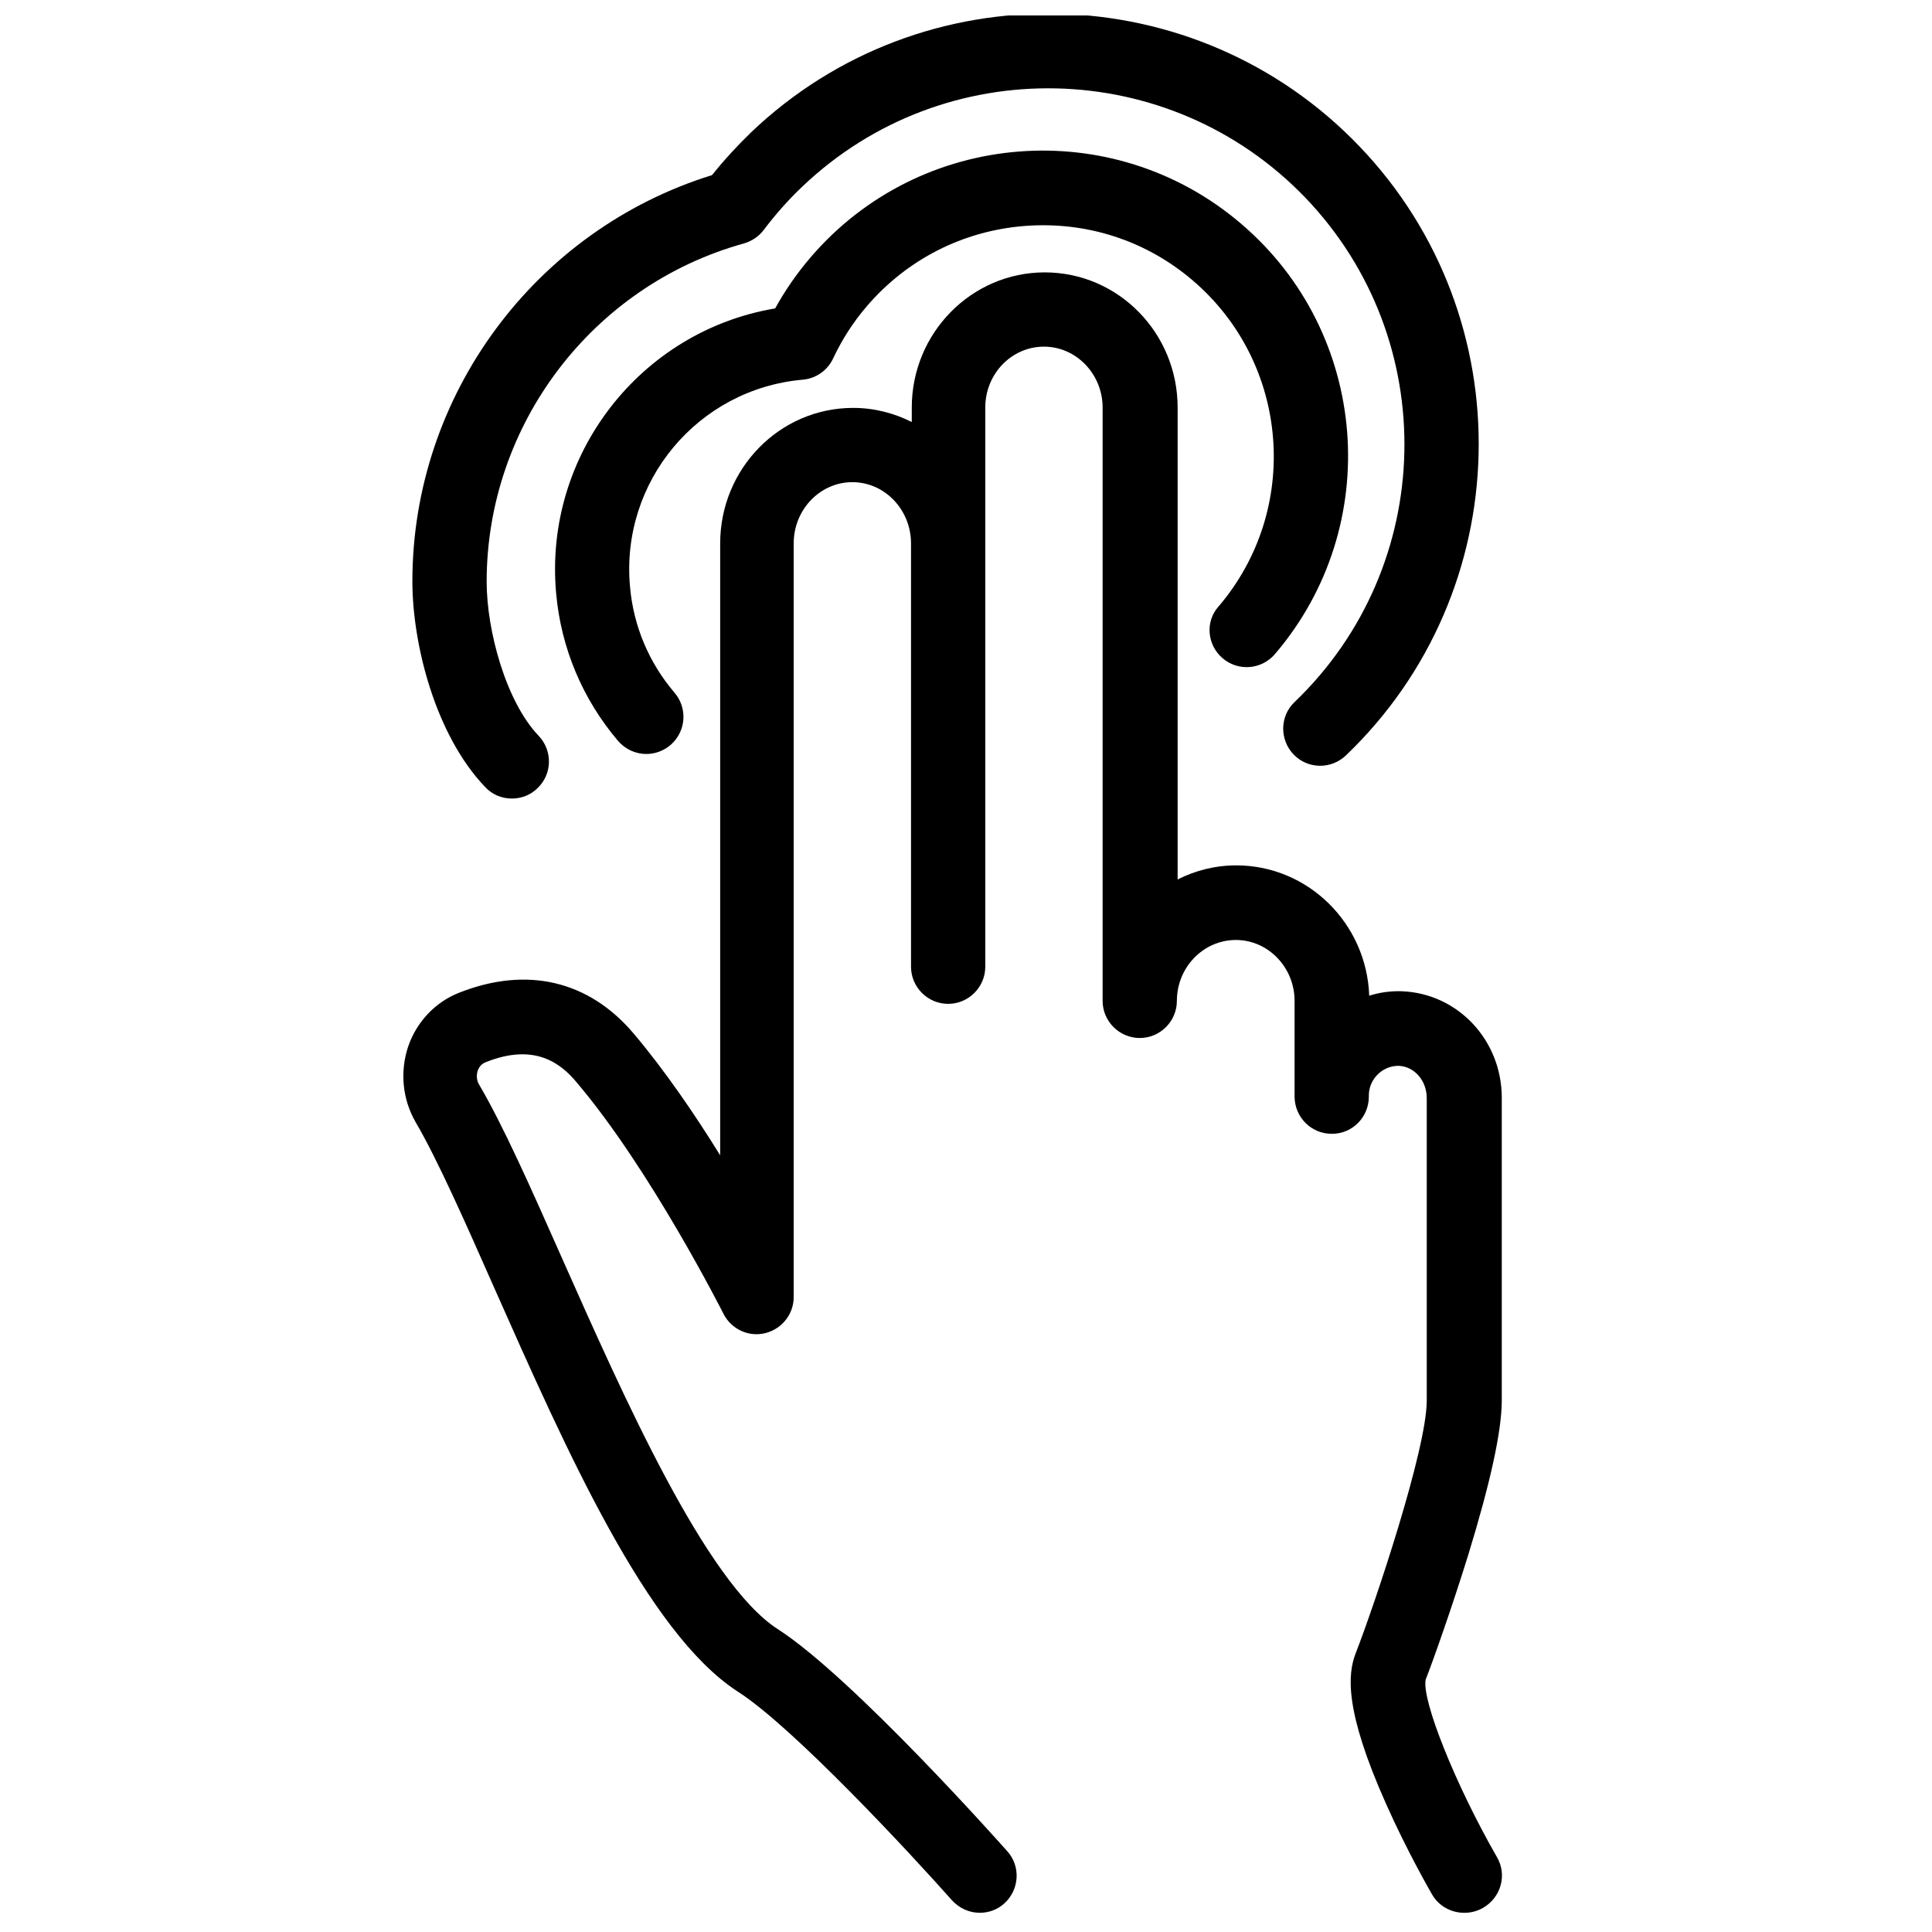<?xml version="1.0" encoding="UTF-8"?>
<!-- Uploaded to: ICON Repo, www.svgrepo.com, Generator: ICON Repo Mixer Tools -->
<svg width="800px" height="800px" version="1.1" viewBox="144 144 512 512" xmlns="http://www.w3.org/2000/svg">
 <defs>
  <clipPath id="a">
   <path d="m253 148.09h283v207.91h-283z"/>
  </clipPath>
 </defs>
 <path d="m540.71 636.16c-11.02-19.188-19.977-41.625-18.895-47.035 2.066-5.312 6.887-18.895 11.316-33.16 5.902-19.285 8.758-32.473 8.855-40.539v-9.84-70.652c0-15.254-11.609-27.652-26.469-28.242-2.953-0.098-5.902 0.297-8.66 1.18-0.688-19.188-16.234-34.539-35.227-34.539-5.609 0-10.922 1.379-15.547 3.738v-125.07c0-19.777-15.742-35.816-35.227-35.816-19.387 0-35.227 16.039-35.227 35.816v3.836c-4.723-2.363-9.938-3.738-15.547-3.738-19.484 0-35.227 16.137-35.227 35.918v162.16c-6.691-10.824-14.762-22.633-22.926-32.273-11.906-14.07-28.34-17.91-46.25-10.824-6.297 2.461-11.219 7.676-13.48 14.168-2.262 6.691-1.574 14.07 1.969 20.172 5.707 9.742 13.086 26.371 20.859 43.984 18.992 42.805 40.441 91.316 64.453 106.86 14.66 9.348 45.953 43.098 56.777 55.301 1.969 2.164 4.625 3.344 7.379 3.344 2.363 0 4.625-0.789 6.496-2.461 4.035-3.641 4.43-9.84 0.789-13.875-1.672-1.871-40.934-46.051-60.812-58.844-19.09-12.301-41.031-61.992-57.172-98.301-8.363-18.895-15.645-35.227-21.941-45.953-0.688-1.082-0.789-2.461-0.395-3.738 0.195-0.59 0.789-1.77 2.164-2.262 13.086-5.215 19.977 0.492 24.008 5.312 19.582 23.027 38.77 61.008 38.965 61.402 2.066 4.035 6.594 6.199 11.02 5.117 4.43-1.082 7.578-5.019 7.578-9.543v-199.75c0-8.953 6.988-16.234 15.547-16.234 8.562 0 15.547 7.281 15.547 16.234v112.18c0 5.41 4.43 9.84 9.84 9.84 5.41 0 9.84-4.43 9.84-9.84v-148.19c0-8.953 6.988-16.137 15.547-16.137 8.562 0 15.547 7.281 15.547 16.137v157.24c0 5.41 4.43 9.84 9.84 9.84s9.84-4.43 9.84-9.84c0-8.855 6.988-16.137 15.645-16.137 8.562 0 15.547 7.281 15.547 16.137v24.797 0.688c0.098 5.41 4.43 9.742 9.84 9.742h0.098c5.41 0 9.742-4.43 9.742-9.84v-0.395-0.098c0.098-4.231 3.641-7.676 7.773-7.676h0.195c4.133 0.195 7.379 3.938 7.379 8.562v80.297c-0.098 12.988-13.676 53.531-18.793 66.715-2.164 5.512-3.148 15.055 8.07 40.148 5.609 12.594 11.809 23.32 12.102 23.812 1.77 3.148 5.117 4.922 8.562 4.922 1.672 0 3.344-0.395 4.922-1.277 4.824-2.758 6.496-8.762 3.742-13.484z"/>
 <path d="m467.99 318.43c4.133 3.543 10.332 3.051 13.875-1.082 29.027-33.949 24.992-85.117-8.953-114.05-33.949-29.027-85.117-24.992-114.14 8.953-3.543 4.133-6.691 8.66-9.348 13.48-35.719 6.004-61.305 38.77-58.055 75.375 1.277 14.562 6.988 28.141 16.434 39.262 1.969 2.262 4.723 3.445 7.477 3.445 2.262 0 4.527-0.789 6.394-2.363 4.133-3.543 4.625-9.742 1.082-13.875-6.789-7.969-10.922-17.711-11.809-28.242-2.461-27.75 18.008-52.25 45.758-54.711 3.543-0.297 6.594-2.461 8.07-5.609 2.363-5.019 5.312-9.645 8.953-13.875 10.629-12.398 25.484-19.977 41.82-21.254 16.336-1.277 32.176 3.836 44.574 14.465 25.684 21.941 28.734 60.715 6.789 86.395-3.543 3.941-3.051 10.141 1.082 13.684z"/>
 <g clip-path="url(#a)">
  <path d="m279.66 355.62c2.461 0 4.922-0.887 6.789-2.754 3.938-3.738 4.035-9.938 0.297-13.875-8.66-9.055-13.777-27.848-13.777-40.836 0-41.625 28.043-78.523 68.191-89.645 2.066-0.59 3.938-1.871 5.215-3.543 3.051-4.035 6.496-7.969 10.137-11.414 37.688-36.016 97.516-34.637 133.53 2.953 36.016 37.688 34.637 97.516-2.953 133.53-3.938 3.738-4.035 9.938-0.297 13.875 3.738 3.938 9.938 4.035 13.875 0.297 45.461-43.492 47.133-115.91 3.641-161.38-43.492-45.461-115.91-47.133-161.38-3.641-3.641 3.543-7.086 7.281-10.234 11.219-46.938 14.562-79.41 58.352-79.41 107.65 0 16.531 6.004 40.539 19.188 54.414 1.973 2.164 4.531 3.148 7.188 3.148z"/>
 </g>
</svg>